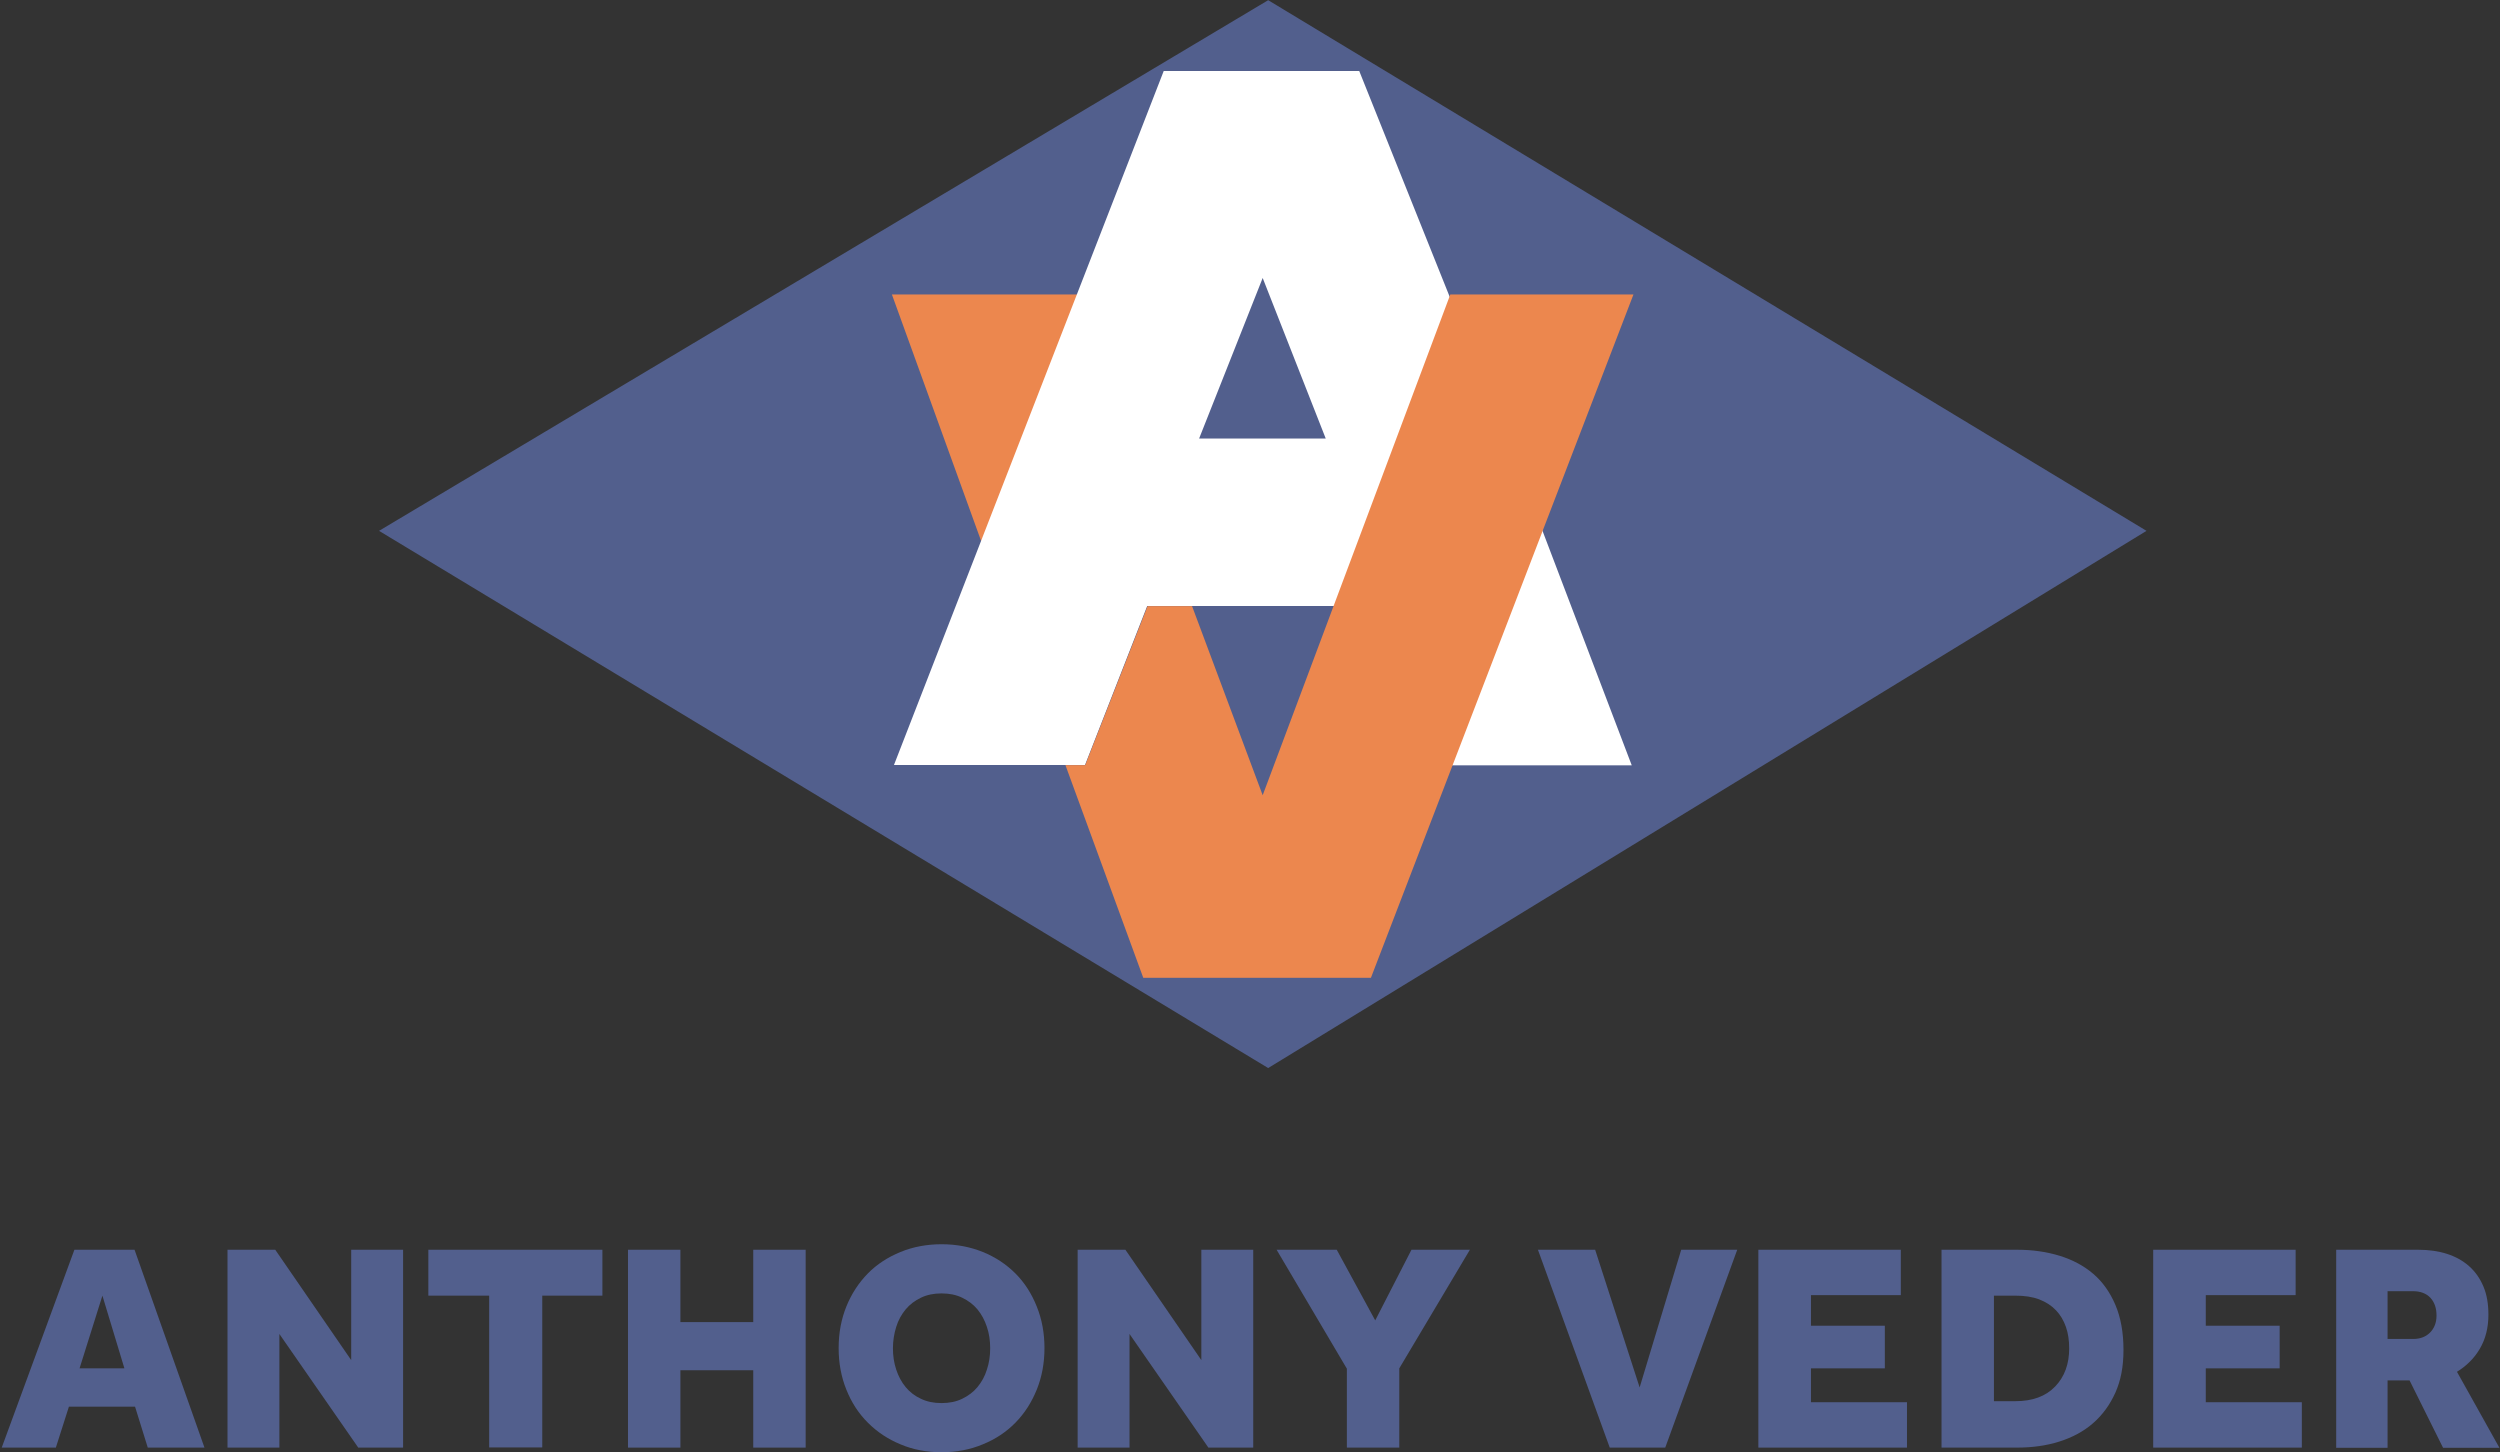 <?xml version="1.0" encoding="UTF-8"?>
<svg xmlns="http://www.w3.org/2000/svg" width="890" height="517" viewBox="0 0 890 517" fill="none">
  <rect x="0" y="0" width="890" height="517" fill="#333333" stroke="none"/>
  <path d="M451.472 0.065L134.936 188.982L451.472 380.225L764.155 188.982L451.472 0.065Z" fill="#525F8D"></path>
  <path d="M317.518 104.835H409.267L362.658 229.556L317.518 104.835Z" fill="#EC874E"></path>
  <path d="M545.362 179.068L580.9 272.456H505.053L545.362 179.068Z" fill="white"></path>
  <path d="M483.951 25.279H414.283L318.251 272.334H386.268L408.411 215.726H484.869L521.569 119.34L483.89 25.279H483.951ZM426.883 156.12L449.515 98.961L471.963 156.12H426.883Z" fill="white"></path>
  <path d="M516.308 104.835H581.512L488.05 348.095H407.004L379.296 272.394H386.33L408.533 215.786H424.375L449.515 283.103L516.308 104.835Z" fill="#EC874E"></path>
  <path d="M26.488 444.909H47.896L72.791 515.348H52.606L48.08 500.783H24.531L19.882 515.348H0.615L26.488 444.909ZM44.287 487.135L36.458 461.249L28.323 487.135H44.287Z" fill="#525F8D"></path>
  <path d="M80.987 444.909H97.991L125.027 484.198V444.909H143.499V515.348H127.535L99.459 474.896V515.348H80.987V444.909Z" fill="#525F8D"></path>
  <path d="M174.144 461.249H152.491V444.909H214.452V461.249H193.044V515.286H174.144V461.249Z" fill="#525F8D"></path>
  <path d="M223.566 444.909H242.222V470.673H268.156V444.909H286.812V515.348H268.156V487.809H242.222V515.348H223.566V444.909Z" fill="#525F8D"></path>
  <path d="M335.195 516.999C329.934 516.999 325.041 516.081 320.576 514.184C316.111 512.348 312.257 509.778 308.954 506.473C305.651 503.169 303.143 499.313 301.308 494.723C299.473 490.195 298.556 485.238 298.556 479.914C298.556 474.589 299.473 469.632 301.308 465.104C303.143 460.575 305.712 456.658 308.954 453.354C312.196 450.049 316.111 447.54 320.576 445.704C325.041 443.868 329.934 442.95 335.195 442.95C340.455 442.95 345.348 443.868 349.875 445.704C354.401 447.54 358.254 450.11 361.496 453.354C364.738 456.597 367.246 460.514 369.081 465.104C370.916 469.632 371.833 474.589 371.833 479.914C371.833 485.238 370.916 490.195 369.081 494.723C367.246 499.252 364.738 503.169 361.496 506.473C358.254 509.778 354.401 512.348 349.875 514.184C345.348 516.081 340.455 516.999 335.195 516.999ZM335.195 499.497C337.947 499.497 340.394 499.007 342.535 497.967C344.675 496.926 346.51 495.58 347.978 493.805C349.446 492.031 350.609 489.95 351.343 487.563C352.138 485.176 352.505 482.667 352.505 479.975C352.505 477.282 352.138 474.773 351.343 472.386C350.547 469.999 349.446 467.919 347.978 466.144C346.51 464.369 344.675 463.023 342.535 461.983C340.394 460.942 337.947 460.453 335.195 460.453C332.442 460.453 329.995 460.942 327.855 461.983C325.714 463.023 323.879 464.369 322.411 466.144C320.943 467.919 319.781 469.999 319.047 472.386C318.313 474.773 317.884 477.282 317.884 479.975C317.884 482.667 318.251 485.176 319.047 487.563C319.842 489.95 320.943 492.031 322.411 493.805C323.879 495.58 325.714 496.988 327.855 497.967C329.995 499.007 332.442 499.497 335.195 499.497Z" fill="#525F8D"></path>
  <path d="M383.638 444.909H400.642L427.678 484.198V444.909H446.15V515.348H430.186L402.11 474.896V515.348H383.638V444.909Z" fill="#525F8D"></path>
  <path d="M479.487 487.258L454.469 444.909H475.878L489.579 470.061L502.485 444.909H523.282L498.142 487.135V515.348H479.487V487.258Z" fill="#525F8D"></path>
  <path d="M547.503 444.909H567.872L583.714 493.928L598.516 444.909H618.456L592.828 515.348H573.071L547.503 444.909Z" fill="#525F8D"></path>
  <path d="M626.041 444.909H676.686V461.065H644.696V471.958H670.998V487.135H644.696V499.191H678.888V515.348H625.979V444.909H626.041Z" fill="#525F8D"></path>
  <path d="M691.122 444.909H718.158C723.601 444.909 728.617 445.644 733.205 447.051C737.792 448.459 741.829 450.601 745.193 453.477C748.557 456.353 751.187 460.086 753.084 464.554C754.98 469.021 755.958 474.345 755.958 480.526C755.958 486.707 754.98 491.48 753.084 495.764C751.126 500.109 748.496 503.72 745.132 506.657C741.768 509.595 737.731 511.737 733.082 513.206C728.434 514.674 723.418 515.348 718.096 515.348H691.183V444.909H691.122ZM717.424 498.824C723.54 498.824 728.25 497.111 731.614 493.622C734.978 490.134 736.63 485.606 736.63 480.037C736.63 477.221 736.263 474.651 735.468 472.387C734.673 470.123 733.51 468.103 731.92 466.451C730.33 464.798 728.372 463.513 725.987 462.595C723.601 461.677 720.727 461.249 717.424 461.249H709.839V498.824H717.424Z" fill="#525F8D"></path>
  <path d="M766.601 444.909H817.247V461.065H785.257V471.958H811.559V487.135H785.257V499.191H819.449V515.348H766.54V444.909H766.601Z" fill="#525F8D"></path>
  <path d="M831.743 444.909H860.858C864.651 444.909 868.076 445.399 871.134 446.378C874.193 447.357 876.823 448.826 879.025 450.784C881.227 452.742 882.878 455.129 884.102 458.005C885.325 460.882 885.875 464.248 885.875 468.042C885.875 472.693 884.835 476.732 882.817 480.159C880.799 483.586 878.046 486.279 874.682 488.359L889.79 515.409H869.727L857.8 491.419H849.971V515.409H831.682V444.97L831.743 444.909ZM859.084 476.671C861.531 476.671 863.55 475.936 865.079 474.406C866.608 472.876 867.403 470.857 867.403 468.348C867.403 465.655 866.669 463.574 865.201 461.983C863.733 460.453 861.653 459.658 858.962 459.658H849.971V476.671H859.023H859.084Z" fill="#525F8D"></path>
</svg>
